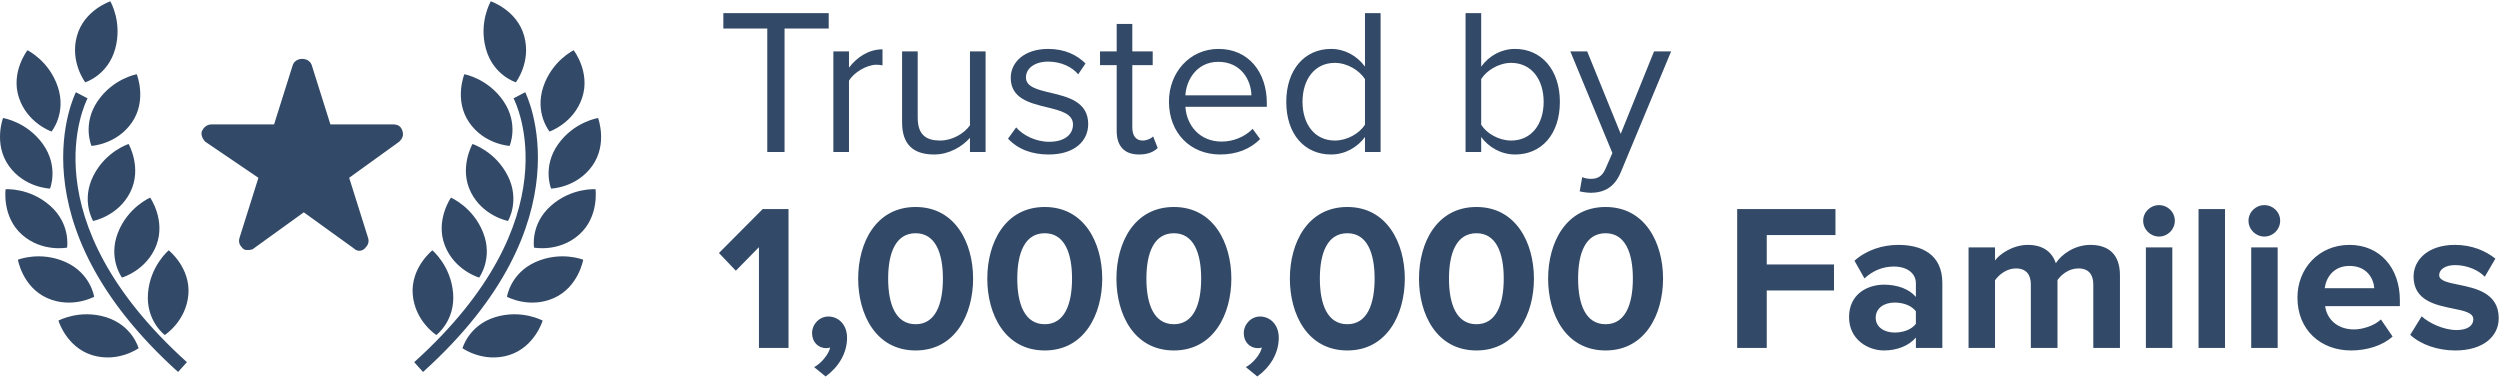 <svg width="157" height="24" viewBox="0 0 157 24" fill="none" xmlns="http://www.w3.org/2000/svg">
<path fill-rule="evenodd" clip-rule="evenodd" d="M6.928 0.083C6.928 0.083 5.277 0.632 4.829 2.266C4.381 3.898 5.354 5.168 5.354 5.168C5.354 5.168 6.778 4.733 7.237 3.059C7.697 1.385 6.928 0.083 6.928 0.083ZM1.189 6.136C1.723 7.741 3.237 8.26 3.237 8.26C3.237 8.26 4.181 7.107 3.633 5.461C3.086 3.812 1.724 3.156 1.724 3.156C1.724 3.156 0.656 4.529 1.189 6.136ZM5.745 9.162C5.745 9.162 7.343 9.077 8.294 7.676C9.245 6.275 8.588 4.662 8.588 4.662C8.588 4.662 7.099 4.924 6.125 6.361C5.152 7.798 5.745 9.162 5.745 9.162ZM8.18 12.07C7.422 13.582 5.847 13.876 5.847 13.876C5.847 13.876 5.079 12.601 5.858 11.049C6.635 9.497 8.078 9.043 8.078 9.043C8.078 9.043 8.938 10.558 8.18 12.07ZM7.659 17.432C7.659 17.432 9.198 16.993 9.814 15.416C10.425 13.838 9.43 12.412 9.43 12.412C9.43 12.412 8.036 13.001 7.404 14.619C6.773 16.237 7.659 17.432 7.659 17.432ZM11.831 18.487C11.695 20.175 10.347 21.039 10.347 21.039C10.347 21.039 9.155 20.149 9.294 18.416C9.433 16.685 10.596 15.721 10.596 15.721C10.596 15.721 11.962 16.8 11.831 18.487ZM2.695 9.051C3.704 10.465 3.141 11.844 3.141 11.844C3.141 11.844 1.54 11.796 0.557 10.418C-0.425 9.04 0.191 7.412 0.191 7.412C0.191 7.412 1.686 7.638 2.695 9.051ZM4.212 15.55C4.212 15.55 4.456 14.081 3.157 12.928C1.859 11.773 0.352 11.884 0.352 11.884C0.352 11.884 0.112 13.607 1.376 14.733C2.642 15.858 4.212 15.55 4.212 15.55ZM4.113 16.454C5.698 17.162 5.913 18.636 5.913 18.636C5.913 18.636 4.51 19.407 2.962 18.717C1.416 18.027 1.124 16.31 1.124 16.31C1.124 16.31 2.525 15.748 4.113 16.454ZM8.704 21.869C8.704 21.869 8.316 20.431 6.657 19.919C4.997 19.407 3.67 20.135 3.67 20.135C3.67 20.135 4.167 21.8 5.784 22.302C7.402 22.8 8.704 21.869 8.704 21.869ZM4.766 5.791L5.499 6.176C5.341 6.479 1.743 13.729 11.738 22.744L11.183 23.36C0.685 13.892 4.725 5.871 4.766 5.791ZM30.822 0.083C30.822 0.083 32.472 0.632 32.92 2.266C33.369 3.898 32.395 5.168 32.395 5.168C32.395 5.168 30.972 4.733 30.512 3.059C30.053 1.385 30.822 0.083 30.822 0.083ZM36.56 6.136C36.027 7.741 34.512 8.26 34.512 8.26C34.512 8.26 33.569 7.107 34.116 5.461C34.663 3.812 36.026 3.156 36.026 3.156C36.026 3.156 37.094 4.529 36.56 6.136ZM32.004 9.162C32.004 9.162 30.407 9.077 29.456 7.676C28.504 6.275 29.161 4.662 29.161 4.662C29.161 4.662 30.651 4.924 31.624 6.361C32.598 7.798 32.004 9.162 32.004 9.162ZM29.57 12.07C30.328 13.582 31.903 13.876 31.903 13.876C31.903 13.876 32.67 12.601 31.892 11.049C31.114 9.497 29.672 9.043 29.672 9.043C29.672 9.043 28.811 10.558 29.57 12.07ZM30.091 17.432C30.091 17.432 28.552 16.993 27.936 15.416C27.324 13.838 28.32 12.412 28.32 12.412C28.32 12.412 29.714 13.001 30.346 14.619C30.976 16.237 30.091 17.432 30.091 17.432ZM25.919 18.487C26.055 20.175 27.402 21.039 27.402 21.039C27.402 21.039 28.594 20.149 28.456 18.416C28.316 16.685 27.154 15.721 27.154 15.721C27.154 15.721 25.788 16.8 25.919 18.487ZM35.055 9.051C34.045 10.465 34.609 11.844 34.609 11.844C34.609 11.844 36.209 11.796 37.193 10.418C38.175 9.04 37.559 7.412 37.559 7.412C37.559 7.412 36.063 7.638 35.055 9.051ZM33.537 15.55C33.537 15.55 33.294 14.081 34.592 12.928C35.89 11.773 37.398 11.884 37.398 11.884C37.398 11.884 37.637 13.607 36.373 14.733C35.108 15.858 33.537 15.55 33.537 15.55ZM33.636 16.454C32.051 17.162 31.837 18.636 31.837 18.636C31.837 18.636 33.239 19.407 34.787 18.717C36.333 18.027 36.625 16.31 36.625 16.31C36.625 16.31 35.224 15.748 33.636 16.454ZM29.045 21.869C29.045 21.869 29.434 20.431 31.093 19.919C32.753 19.407 34.079 20.135 34.079 20.135C34.079 20.135 33.582 21.8 31.965 22.302C30.347 22.8 29.045 21.869 29.045 21.869ZM32.983 5.791L32.251 6.176C32.409 6.479 36.006 13.729 26.012 22.744L26.567 23.36C37.065 13.892 33.024 5.871 32.983 5.791ZM15.541 15.7C15.64 15.7 15.836 15.7 15.934 15.601L19.079 13.334L22.223 15.601C22.419 15.798 22.714 15.798 22.911 15.601C23.107 15.404 23.205 15.207 23.107 14.911L21.928 11.165L25.072 8.898C25.269 8.701 25.367 8.504 25.269 8.208C25.171 7.912 24.974 7.813 24.679 7.813H20.749L19.57 4.068C19.373 3.575 18.587 3.575 18.391 4.068L17.212 7.813H13.282C12.987 7.813 12.79 8.011 12.692 8.208C12.594 8.405 12.692 8.701 12.889 8.898L16.229 11.165L15.05 14.911C14.952 15.207 15.05 15.404 15.247 15.601C15.345 15.7 15.443 15.7 15.541 15.7ZM49.27 1.79V9.545H48.185V1.79H45.426V0.823H52.043V1.79H49.27ZM53.316 5.073V9.545H52.335V3.229H53.316V4.249C53.826 3.582 54.558 3.098 55.421 3.098V4.105C55.303 4.079 55.186 4.066 55.029 4.066C54.427 4.066 53.603 4.563 53.316 5.073ZM61.895 9.545V3.229H60.914V7.871C60.548 8.381 59.816 8.826 59.044 8.826C58.194 8.826 57.632 8.499 57.632 7.387V3.229H56.651V7.688C56.651 9.061 57.344 9.702 58.665 9.702C59.606 9.702 60.43 9.205 60.914 8.656V9.545H61.895ZM68.339 7.792C68.339 8.852 67.489 9.702 65.854 9.702C64.821 9.702 63.945 9.388 63.304 8.708L63.814 8.002C64.233 8.486 65.03 8.904 65.893 8.904C66.861 8.904 67.384 8.446 67.384 7.819C67.384 7.135 66.603 6.945 65.739 6.734C64.67 6.475 63.474 6.184 63.474 4.889C63.474 3.909 64.324 3.072 65.828 3.072C66.9 3.072 67.659 3.477 68.169 3.987L67.711 4.667C67.332 4.209 66.639 3.869 65.828 3.869C64.965 3.869 64.429 4.301 64.429 4.863C64.429 5.458 65.148 5.629 65.969 5.824C67.063 6.085 68.339 6.388 68.339 7.792ZM71.527 9.702C72.103 9.702 72.456 9.532 72.704 9.296L72.416 8.564C72.286 8.708 72.024 8.826 71.75 8.826C71.318 8.826 71.109 8.486 71.109 8.015V4.092H72.39V3.229H71.109V1.503H70.128V3.229H69.082V4.092H70.128V8.224C70.128 9.165 70.599 9.702 71.527 9.702ZM79.137 8.734C78.509 9.362 77.659 9.702 76.626 9.702C74.757 9.702 73.41 8.355 73.41 6.38C73.41 4.55 74.717 3.072 76.522 3.072C78.431 3.072 79.556 4.563 79.556 6.459V6.707H74.443C74.521 7.897 75.358 8.891 76.718 8.891C77.437 8.891 78.169 8.603 78.666 8.093L79.137 8.734ZM74.443 5.988H78.588C78.575 5.046 77.947 3.883 76.509 3.883C75.162 3.883 74.495 5.02 74.443 5.988ZM86.701 9.545V0.823H85.721V4.183C85.211 3.49 84.439 3.072 83.589 3.072C81.929 3.072 80.778 4.38 80.778 6.393C80.778 8.446 81.942 9.702 83.589 9.702C84.478 9.702 85.25 9.244 85.721 8.603V9.545H86.701ZM83.825 8.826C82.556 8.826 81.798 7.792 81.798 6.393C81.798 4.994 82.556 3.948 83.825 3.948C84.609 3.948 85.368 4.419 85.721 4.968V7.832C85.368 8.381 84.609 8.826 83.825 8.826ZM93.018 4.968V7.832C93.358 8.381 94.129 8.826 94.901 8.826C96.182 8.826 96.941 7.792 96.941 6.393C96.941 4.994 96.182 3.948 94.901 3.948C94.129 3.948 93.358 4.419 93.018 4.968ZM93.018 8.603V9.545H92.037V0.823H93.018V4.183C93.528 3.49 94.286 3.072 95.149 3.072C96.797 3.072 97.96 4.38 97.96 6.393C97.96 8.446 96.797 9.702 95.149 9.702C94.26 9.702 93.488 9.244 93.018 8.603ZM99.205 12.016C99.258 12.031 99.322 12.045 99.392 12.057C99.566 12.088 99.775 12.108 99.924 12.108C100.761 12.095 101.402 11.742 101.781 10.826L104.946 3.229H103.874L101.781 8.407L99.676 3.229H98.617L101.258 9.61L100.84 10.565C100.618 11.088 100.33 11.232 99.898 11.232C99.742 11.232 99.506 11.192 99.362 11.127L99.205 12.016ZM49.519 13.13V21.852H47.662V15.523L46.211 17.001L45.151 15.889L47.897 13.13H49.519ZM53.195 21.211C53.195 20.361 52.633 19.877 52.018 19.877C51.469 19.877 50.998 20.348 50.998 20.924C50.998 21.486 51.391 21.865 51.888 21.865C51.979 21.865 52.097 21.839 52.136 21.826C52.031 22.284 51.547 22.833 51.129 23.055L51.848 23.643C52.646 23.068 53.195 22.192 53.195 21.211ZM61.111 17.497C61.111 19.747 59.987 22.009 57.502 22.009C55.005 22.009 53.893 19.747 53.893 17.497C53.893 15.248 55.005 12.999 57.502 12.999C59.987 12.999 61.111 15.248 61.111 17.497ZM55.776 17.497C55.776 19.106 56.247 20.361 57.502 20.361C58.744 20.361 59.215 19.106 59.215 17.497C59.215 15.889 58.744 14.647 57.502 14.647C56.247 14.647 55.776 15.889 55.776 17.497ZM65.611 22.009C68.096 22.009 69.22 19.747 69.22 17.497C69.22 15.248 68.096 12.999 65.611 12.999C63.114 12.999 62.002 15.248 62.002 17.497C62.002 19.747 63.114 22.009 65.611 22.009ZM65.611 20.361C64.356 20.361 63.885 19.106 63.885 17.497C63.885 15.889 64.356 14.647 65.611 14.647C66.853 14.647 67.324 15.889 67.324 17.497C67.324 19.106 66.853 20.361 65.611 20.361ZM77.329 17.497C77.329 19.747 76.205 22.009 73.72 22.009C71.222 22.009 70.111 19.747 70.111 17.497C70.111 15.248 71.222 12.999 73.72 12.999C76.205 12.999 77.329 15.248 77.329 17.497ZM71.994 17.497C71.994 19.106 72.465 20.361 73.72 20.361C74.962 20.361 75.433 19.106 75.433 17.497C75.433 15.889 74.962 14.647 73.72 14.647C72.465 14.647 71.994 15.889 71.994 17.497ZM80.306 21.211C80.306 20.361 79.743 19.877 79.129 19.877C78.58 19.877 78.109 20.348 78.109 20.924C78.109 21.486 78.501 21.865 78.998 21.865C79.09 21.865 79.207 21.839 79.247 21.826C79.142 22.284 78.658 22.833 78.24 23.055L78.959 23.643C79.757 23.068 80.306 22.192 80.306 21.211ZM88.222 17.497C88.222 19.747 87.097 22.009 84.613 22.009C82.115 22.009 81.004 19.747 81.004 17.497C81.004 15.248 82.115 12.999 84.613 12.999C87.097 12.999 88.222 15.248 88.222 17.497ZM82.887 17.497C82.887 19.106 83.358 20.361 84.613 20.361C85.855 20.361 86.326 19.106 86.326 17.497C86.326 15.889 85.855 14.647 84.613 14.647C83.358 14.647 82.887 15.889 82.887 17.497ZM92.722 22.009C95.206 22.009 96.331 19.747 96.331 17.497C96.331 15.248 95.206 12.999 92.722 12.999C90.224 12.999 89.113 15.248 89.113 17.497C89.113 19.747 90.224 22.009 92.722 22.009ZM92.722 20.361C91.466 20.361 90.996 19.106 90.996 17.497C90.996 15.889 91.466 14.647 92.722 14.647C93.964 14.647 94.435 15.889 94.435 17.497C94.435 19.106 93.964 20.361 92.722 20.361ZM104.44 17.497C104.44 19.747 103.315 22.009 100.831 22.009C98.333 22.009 97.222 19.747 97.222 17.497C97.222 15.248 98.333 12.999 100.831 12.999C103.315 12.999 104.44 15.248 104.44 17.497ZM99.105 17.497C99.105 19.106 99.575 20.361 100.831 20.361C102.073 20.361 102.544 19.106 102.544 17.497C102.544 15.889 102.073 14.647 100.831 14.647C99.575 14.647 99.105 15.889 99.105 17.497ZM110.952 21.852V18.243H115.175V16.608H110.952V14.764H115.267V13.13H109.095V21.852H110.952ZM121.979 17.772V21.852H120.318V21.198C119.887 21.708 119.141 22.009 118.317 22.009C117.311 22.009 116.121 21.329 116.121 19.917C116.121 18.439 117.311 17.877 118.317 17.877C119.154 17.877 119.9 18.151 120.318 18.648V17.798C120.318 17.158 119.769 16.739 118.932 16.739C118.252 16.739 117.624 16.988 117.088 17.485L116.461 16.373C117.232 15.693 118.226 15.379 119.22 15.379C120.658 15.379 121.979 15.954 121.979 17.772ZM117.794 19.956C117.794 20.544 118.331 20.884 118.984 20.884C119.521 20.884 120.044 20.701 120.318 20.335V19.55C120.044 19.184 119.521 19.001 118.984 19.001C118.331 19.001 117.794 19.341 117.794 19.956ZM133.133 21.852V17.288C133.133 15.994 132.44 15.379 131.276 15.379C130.308 15.379 129.471 15.954 129.105 16.53C128.87 15.811 128.281 15.379 127.353 15.379C126.385 15.379 125.548 15.981 125.287 16.36V15.536H123.626V21.852H125.287V17.602C125.535 17.249 126.019 16.857 126.595 16.857C127.274 16.857 127.536 17.275 127.536 17.864V21.852H129.21V17.589C129.445 17.249 129.929 16.857 130.517 16.857C131.197 16.857 131.459 17.275 131.459 17.864V21.852H133.133ZM136.579 13.862C136.579 14.412 136.135 14.856 135.585 14.856C135.049 14.856 134.592 14.412 134.592 13.862C134.592 13.313 135.049 12.882 135.585 12.882C136.135 12.882 136.579 13.313 136.579 13.862ZM136.422 15.536V21.852H134.762V15.536H136.422ZM139.73 21.852V13.13H138.069V21.852H139.73ZM143.194 13.862C143.194 14.412 142.749 14.856 142.2 14.856C141.664 14.856 141.206 14.412 141.206 13.862C141.206 13.313 141.664 12.882 142.2 12.882C142.749 12.882 143.194 13.313 143.194 13.862ZM143.037 15.536V21.852H141.376V15.536H143.037ZM147.652 22.009C148.633 22.009 149.627 21.708 150.254 21.133L149.522 20.061C149.117 20.453 148.371 20.688 147.835 20.688C146.763 20.688 146.122 20.021 146.018 19.224H150.712V18.858C150.712 16.791 149.431 15.379 147.548 15.379C145.625 15.379 144.279 16.857 144.279 18.688C144.279 20.714 145.73 22.009 147.652 22.009ZM149.104 18.099H145.992C146.07 17.471 146.515 16.7 147.548 16.7C148.646 16.7 149.064 17.497 149.104 18.099ZM156.92 19.982C156.92 21.133 155.939 22.009 154.187 22.009C153.089 22.009 152.029 21.643 151.362 21.028L152.082 19.864C152.539 20.296 153.481 20.727 154.265 20.727C154.985 20.727 155.325 20.44 155.325 20.047C155.325 19.636 154.743 19.518 154.038 19.375C152.952 19.154 151.572 18.874 151.572 17.367C151.572 16.308 152.5 15.379 154.161 15.379C155.233 15.379 156.083 15.745 156.711 16.242L156.044 17.38C155.665 16.974 154.945 16.648 154.174 16.648C153.572 16.648 153.18 16.922 153.18 17.275C153.18 17.631 153.714 17.74 154.379 17.876C155.473 18.1 156.92 18.396 156.92 19.982Z" fill="#324967"/>
</svg>
